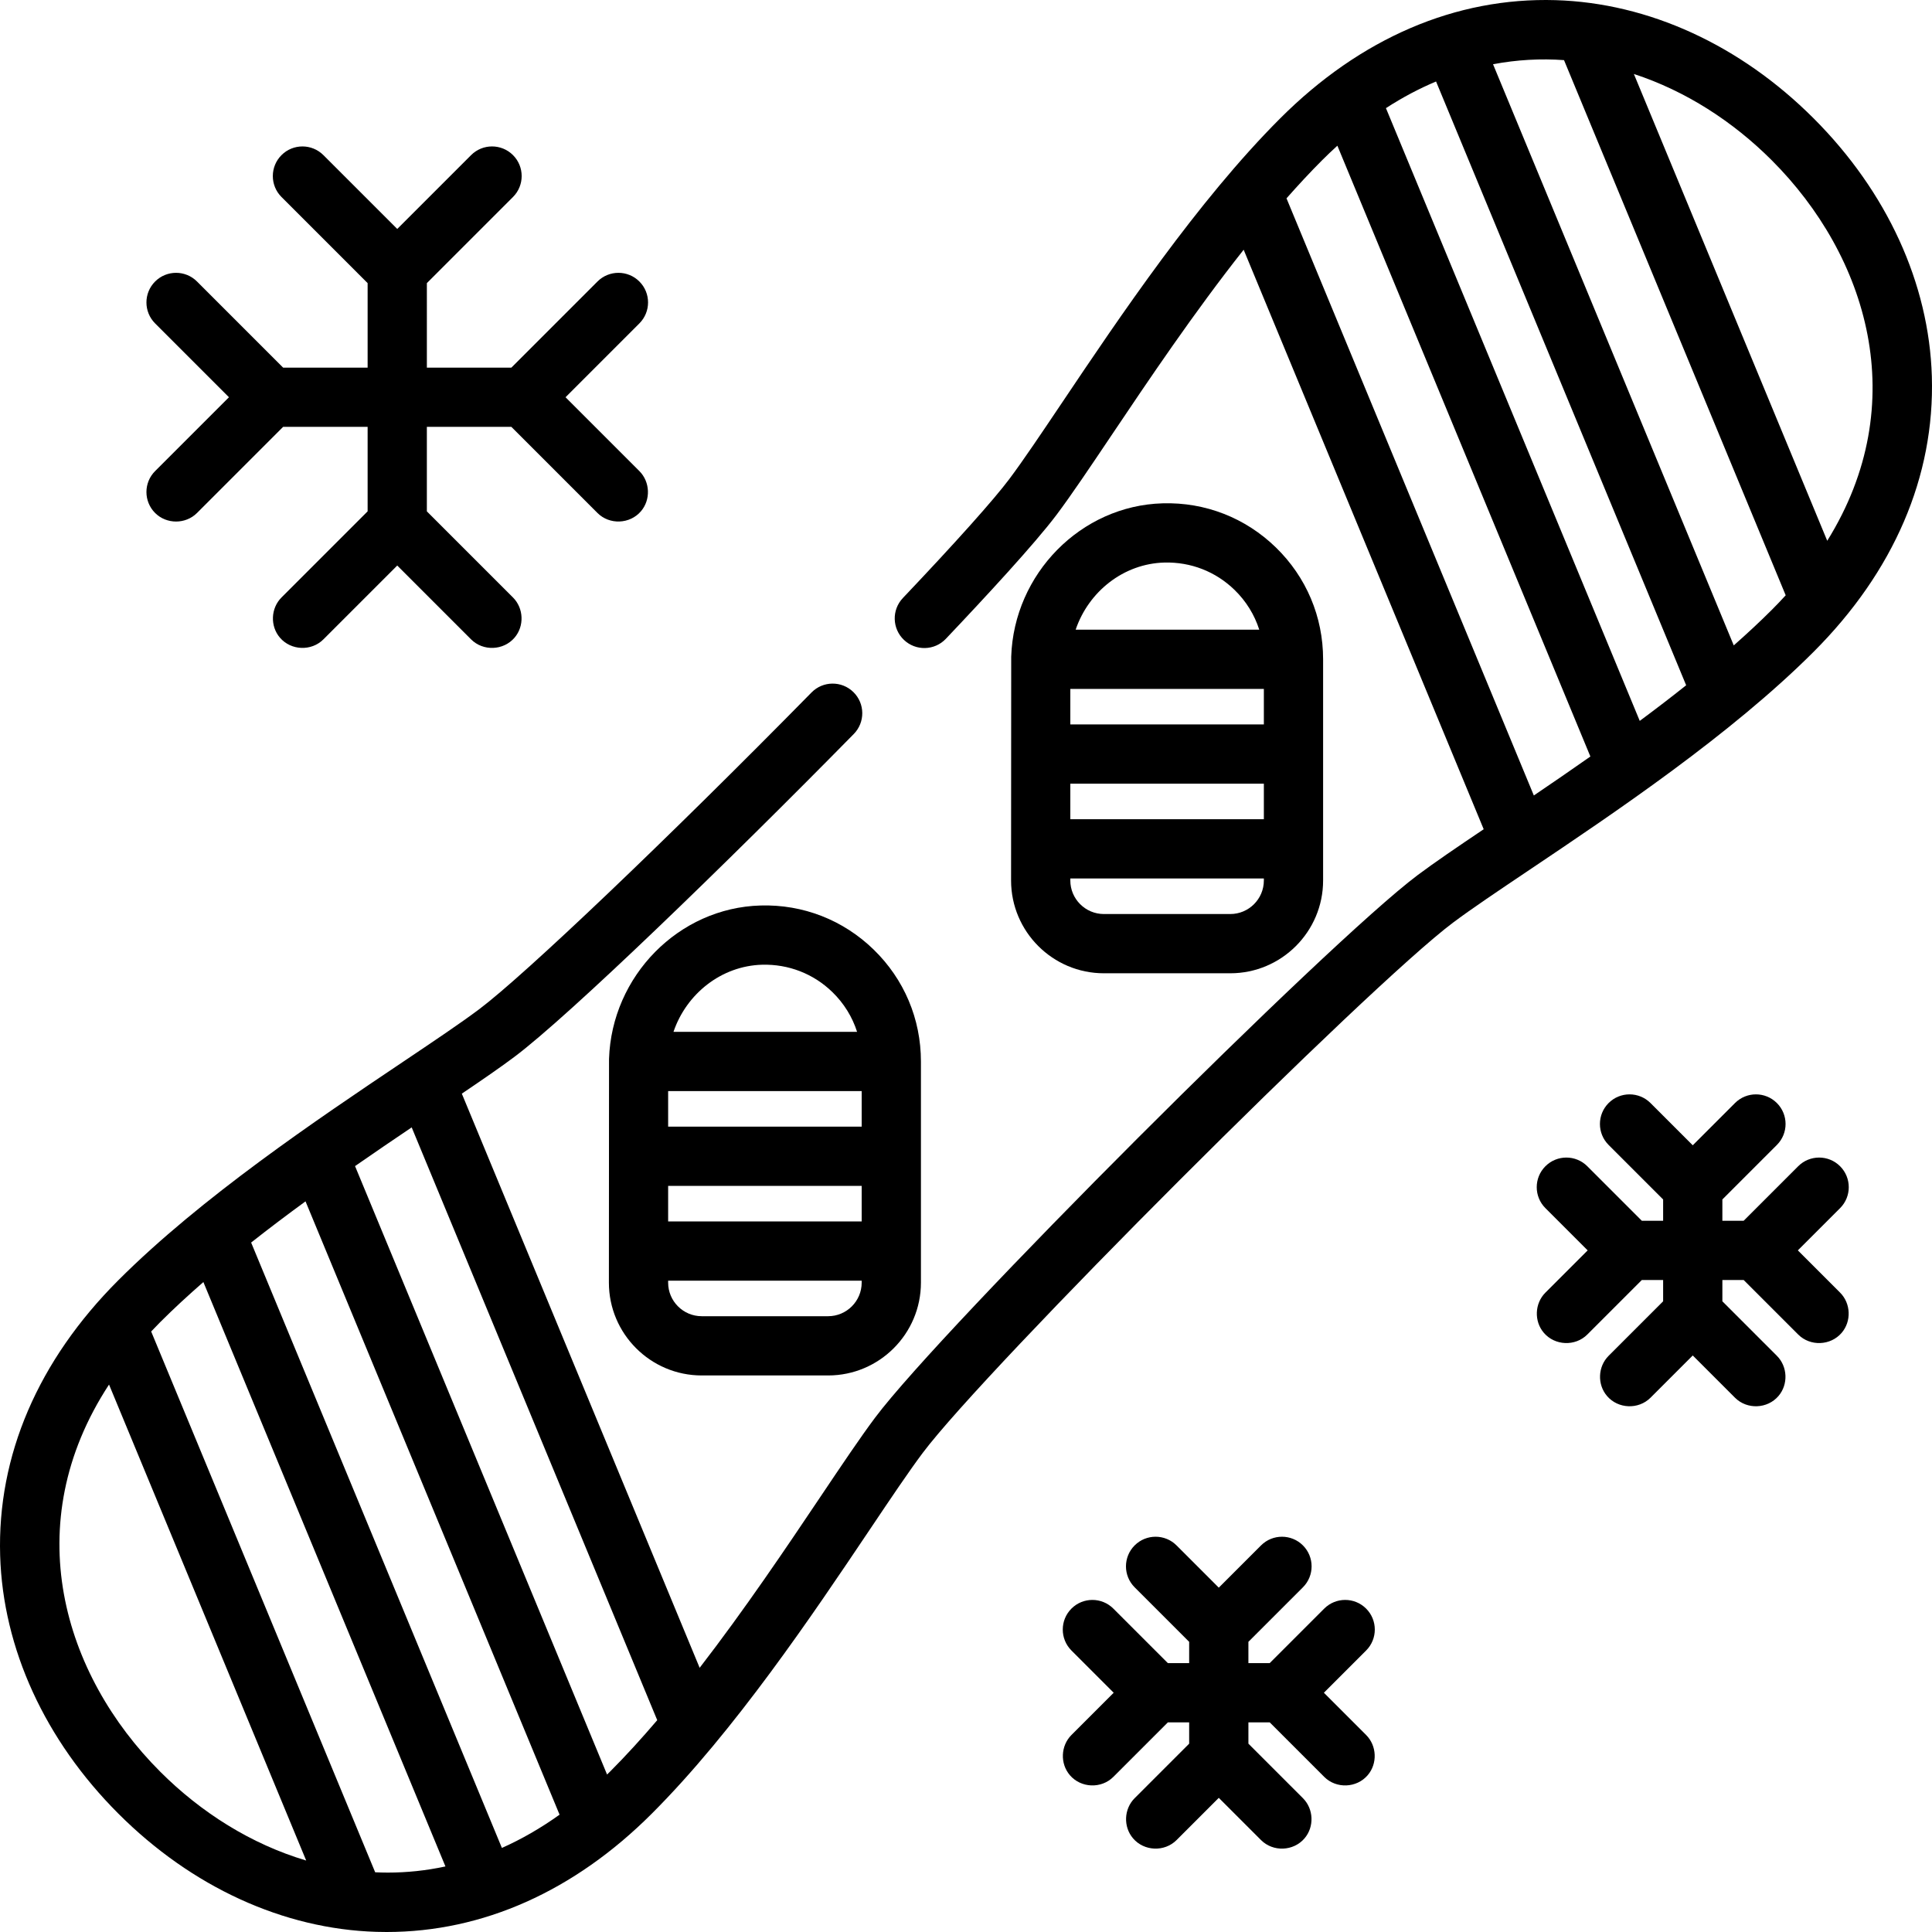 <svg xmlns="http://www.w3.org/2000/svg" xmlns:xlink="http://www.w3.org/1999/xlink" fill="#000000" height="800px" width="800px" id="Layer_1" viewBox="0 0 512 512" xml:space="preserve"><g>	<g>		<path d="M511.96,99.763c-0.737-24.64-11.863-48.93-31.328-68.395c-19.466-19.465-43.756-30.59-68.395-31.328    c-26.451-0.782-51.685,10.043-72.973,31.328c-21.953,21.954-42.623,52.73-57.716,75.202c-5.593,8.327-10.422,15.519-14.066,20.377    c-4.164,5.551-14.185,16.752-28.215,31.54c-2.985,3.145-2.854,8.114,0.291,11.098c3.143,2.985,8.114,2.853,11.098-0.291    c10.212-10.761,23.599-25.209,29.386-32.925c3.89-5.185,8.825-12.534,14.54-21.043c9.743-14.505,21.871-32.545,35-49.144    l63.613,153.576c-7.029,4.727-13.101,8.853-17.564,12.201c-23.787,17.84-125.837,119.89-143.677,143.677    c-3.89,5.185-8.825,12.534-14.54,21.043c-8.995,13.394-20.026,29.804-31.999,45.31l-63.027-152.16    c5.506-3.722,10.294-7.02,13.977-9.783c14.541-10.906,56.229-51.282,89.896-85.53c3.039-3.092,2.997-8.063-0.095-11.101    c-3.093-3.039-8.063-2.998-11.101,0.095c-38.148,38.809-76.032,74.911-88.119,83.977c-4.859,3.644-12.051,8.474-20.377,14.066    c-22.472,15.093-53.248,35.763-75.202,57.717C10.082,360.551-0.751,385.786,0.04,412.237c0.737,24.64,11.863,48.93,31.328,68.395    c19.466,19.465,43.756,30.591,68.395,31.328c0.902,0.026,1.801,0.04,2.701,0.04c25.466,0,49.71-10.808,70.272-31.368    c21.953-21.954,42.623-52.73,57.716-75.202c5.593-8.327,10.422-15.519,14.066-20.377    c16.888-22.516,118.021-123.649,140.537-140.537c4.859-3.644,12.051-8.474,20.377-14.066    c22.472-15.093,53.248-35.763,75.202-57.717C501.918,151.449,512.751,126.215,511.96,99.763z M42.471,469.53    c-25.756-25.755-37.81-65.609-13.577-102.607l52.248,126.135C66.602,488.746,53.291,480.35,42.471,469.53z M102.769,496.258    c-1.119,0.001-2.233-0.032-3.343-0.084L40.061,352.858c0.785-0.832,1.583-1.663,2.41-2.49c3.565-3.565,7.413-7.107,11.427-10.608    l64.149,154.868C112.917,495.731,107.809,496.258,102.769,496.258z M133.007,489.722L66.554,329.289    c4.731-3.734,9.568-7.381,14.412-10.918l67.325,162.535C143.244,484.52,138.135,487.439,133.007,489.722z M161.633,469.53    c-0.251,0.251-0.503,0.492-0.756,0.74L94.09,309.028c5.183-3.606,10.229-7.035,15.012-10.259l65.072,157.097    C170.047,460.697,165.856,465.306,161.633,469.53z M406.483,210.809L340.936,52.562c3.118-3.528,6.265-6.924,9.431-10.09    c1.343-1.343,2.694-2.627,4.052-3.859l67.049,161.87C416.335,204.092,411.298,207.547,406.483,210.809z M434.551,191.043    L367.288,28.656c4.398-2.85,8.834-5.194,13.283-7.059l66.278,160.009C442.816,184.816,438.696,187.967,434.551,191.043z     M469.529,161.632c-3.158,3.159-6.545,6.297-10.063,9.407L395.671,17.026c6.34-1.205,12.637-1.536,18.808-1.093l58.748,141.828    C472.046,159.058,470.813,160.349,469.529,161.632z M484.235,143.313L432.994,19.605c13.707,4.478,26.246,12.577,36.535,22.866    C494.875,67.817,506.953,106.817,484.235,143.313z"></path>	</g></g><g>	<g>		<path d="M338.12,145.08c-8.068-7.85-18.716-12.019-29.985-11.694c-21.708,0.594-39.439,18.699-40.155,40.65    c-0.019,0.224-0.035,59.295-0.035,59.295c0,13.563,11.034,24.598,24.598,24.598h33.495c13.563,0,24.598-11.034,24.598-24.598    v-58.616C350.635,163.457,346.191,152.932,338.12,145.08z M308.564,149.081c6.997-0.181,13.603,2.383,18.606,7.253    c3.064,2.981,5.281,6.585,6.543,10.532h-48.652C288.479,156.8,297.721,149.378,308.564,149.081z M334.935,233.331    c0,4.906-3.991,8.897-8.897,8.897h-33.495c-4.906,0-8.897-3.991-8.897-8.897v-0.523h51.289V233.331z M334.935,217.107h-51.289    v-9.42h51.289V217.107z M334.935,191.986h-51.289v-9.42h51.289V191.986z"></path>	</g></g><g>	<g>		<path d="M231.539,251.66c-8.067-7.85-18.714-12.019-29.986-11.694c-21.708,0.596-39.439,18.702-40.154,40.651    c-0.019,0.224-0.035,59.294-0.035,59.294c0,13.563,11.034,24.598,24.598,24.598h33.495c13.563,0,24.598-11.034,24.598-24.598    v-58.616C244.054,270.036,239.61,259.511,231.539,251.66z M201.985,255.661c6.987-0.177,13.603,2.383,18.606,7.253    c3.064,2.98,5.281,6.584,6.543,10.532h-48.653C181.898,263.381,191.141,255.959,201.985,255.661z M228.354,339.912    c0,4.906-3.991,8.897-8.897,8.897h-33.495c-4.906,0-8.897-3.991-8.897-8.897v-0.523h51.289V339.912z M228.354,323.688h-51.289    v-9.42h51.289V323.688z M228.354,298.567h-51.289v-9.42h51.289V298.567z"></path>	</g></g><g>	<g>		<path d="M149.873,105.273l19.569-19.569c3.066-3.067,3.066-8.037,0-11.102c-3.067-3.065-8.037-3.065-11.102,0l-22.823,22.823    h-22.392V75.031l22.823-22.823c3.066-3.067,3.066-8.037,0-11.102c-3.067-3.065-8.037-3.065-11.102,0l-19.569,19.569L85.703,41.107    c-3.067-3.065-8.037-3.065-11.102,0c-3.066,3.067-3.066,8.037,0,11.102l22.823,22.823v22.392H75.031L52.209,74.601    c-3.067-3.065-8.037-3.065-11.102,0c-3.066,3.067-3.066,8.037,0,11.102l19.569,19.569l-19.569,19.569    c-3.066,3.068-3.066,8.038,0,11.104c3.025,3.024,8.077,3.024,11.102,0l22.823-22.823h22.392v22.392l-22.823,22.823    c-2.857,2.859-3.048,7.579-0.417,10.652c2.935,3.429,8.327,3.642,11.52,0.451l19.569-19.569l19.569,19.569    c3.193,3.191,8.584,2.979,11.52-0.451c2.63-3.073,2.441-7.794-0.417-10.652l-22.823-22.823v-22.392h22.392l22.822,22.823    c3.194,3.191,8.584,2.979,11.52-0.451c2.63-3.073,2.441-7.794-0.417-10.652L149.873,105.273z"></path>	</g></g><g>	<g>		<path d="M476.449,331.363l11.196-11.196c3.062-3.066,3.062-8.036-0.004-11.102c-3.067-3.065-8.037-3.065-11.102,0l-14.449,14.449    h-5.645v-5.645l14.449-14.449c3.066-3.067,3.066-8.037,0-11.102c-3.067-3.065-8.037-3.065-11.102,0l-11.196,11.196l-11.196-11.196    c-3.067-3.065-8.037-3.065-11.102,0c-3.066,3.067-3.066,8.037,0,11.102l14.449,14.449v5.645h-5.645l-14.449-14.449    c-3.067-3.065-8.037-3.065-11.102,0c-3.066,3.067-3.066,8.037,0,11.102l11.196,11.196l-11.196,11.196    c-2.857,2.859-3.048,7.579-0.417,10.652c2.935,3.429,8.327,3.642,11.52,0.451l14.449-14.449h5.645v5.645l-14.449,14.449    c-2.858,2.859-3.048,7.579-0.417,10.652c2.935,3.429,8.327,3.642,11.52,0.451l11.196-11.196l11.196,11.196    c3.193,3.191,8.584,2.979,11.52-0.451c2.63-3.073,2.441-7.794-0.417-10.652l-14.449-14.449v-5.645h5.645l14.449,14.449    c3.194,3.191,8.584,2.979,11.52-0.451c2.63-3.073,2.441-7.794-0.417-10.652L476.449,331.363z"></path>	</g></g><g>	<g>		<path d="M350.844,448.594l11.196-11.196c3.062-3.066,3.062-8.036-0.004-11.102c-3.067-3.065-8.037-3.065-11.102,0l-14.449,14.449    h-5.645V435.1l14.449-14.449c3.066-3.067,3.066-8.037,0-11.102c-3.067-3.065-8.037-3.065-11.102,0l-11.196,11.196l-11.196-11.196    c-3.067-3.065-8.037-3.065-11.102,0c-3.066,3.067-3.066,8.037,0,11.102L315.14,435.1v5.645h-5.645l-14.449-14.449    c-3.067-3.065-8.037-3.065-11.102,0c-3.066,3.067-3.066,8.037,0,11.102l11.196,11.196l-11.196,11.196    c-2.858,2.859-3.048,7.579-0.417,10.652c2.935,3.429,8.327,3.642,11.52,0.451l14.449-14.449h5.645v5.645l-14.449,14.449    c-2.858,2.859-3.048,7.579-0.417,10.652c2.935,3.429,8.327,3.641,11.52,0.451l11.196-11.196l11.196,11.196    c3.194,3.191,8.584,2.979,11.52-0.451c2.63-3.073,2.441-7.794-0.417-10.652l-14.449-14.449v-5.645h5.645l14.449,14.449    c3.194,3.191,8.584,2.979,11.52-0.451c2.63-3.073,2.441-7.794-0.417-10.652L350.844,448.594z"></path>	</g></g></svg>